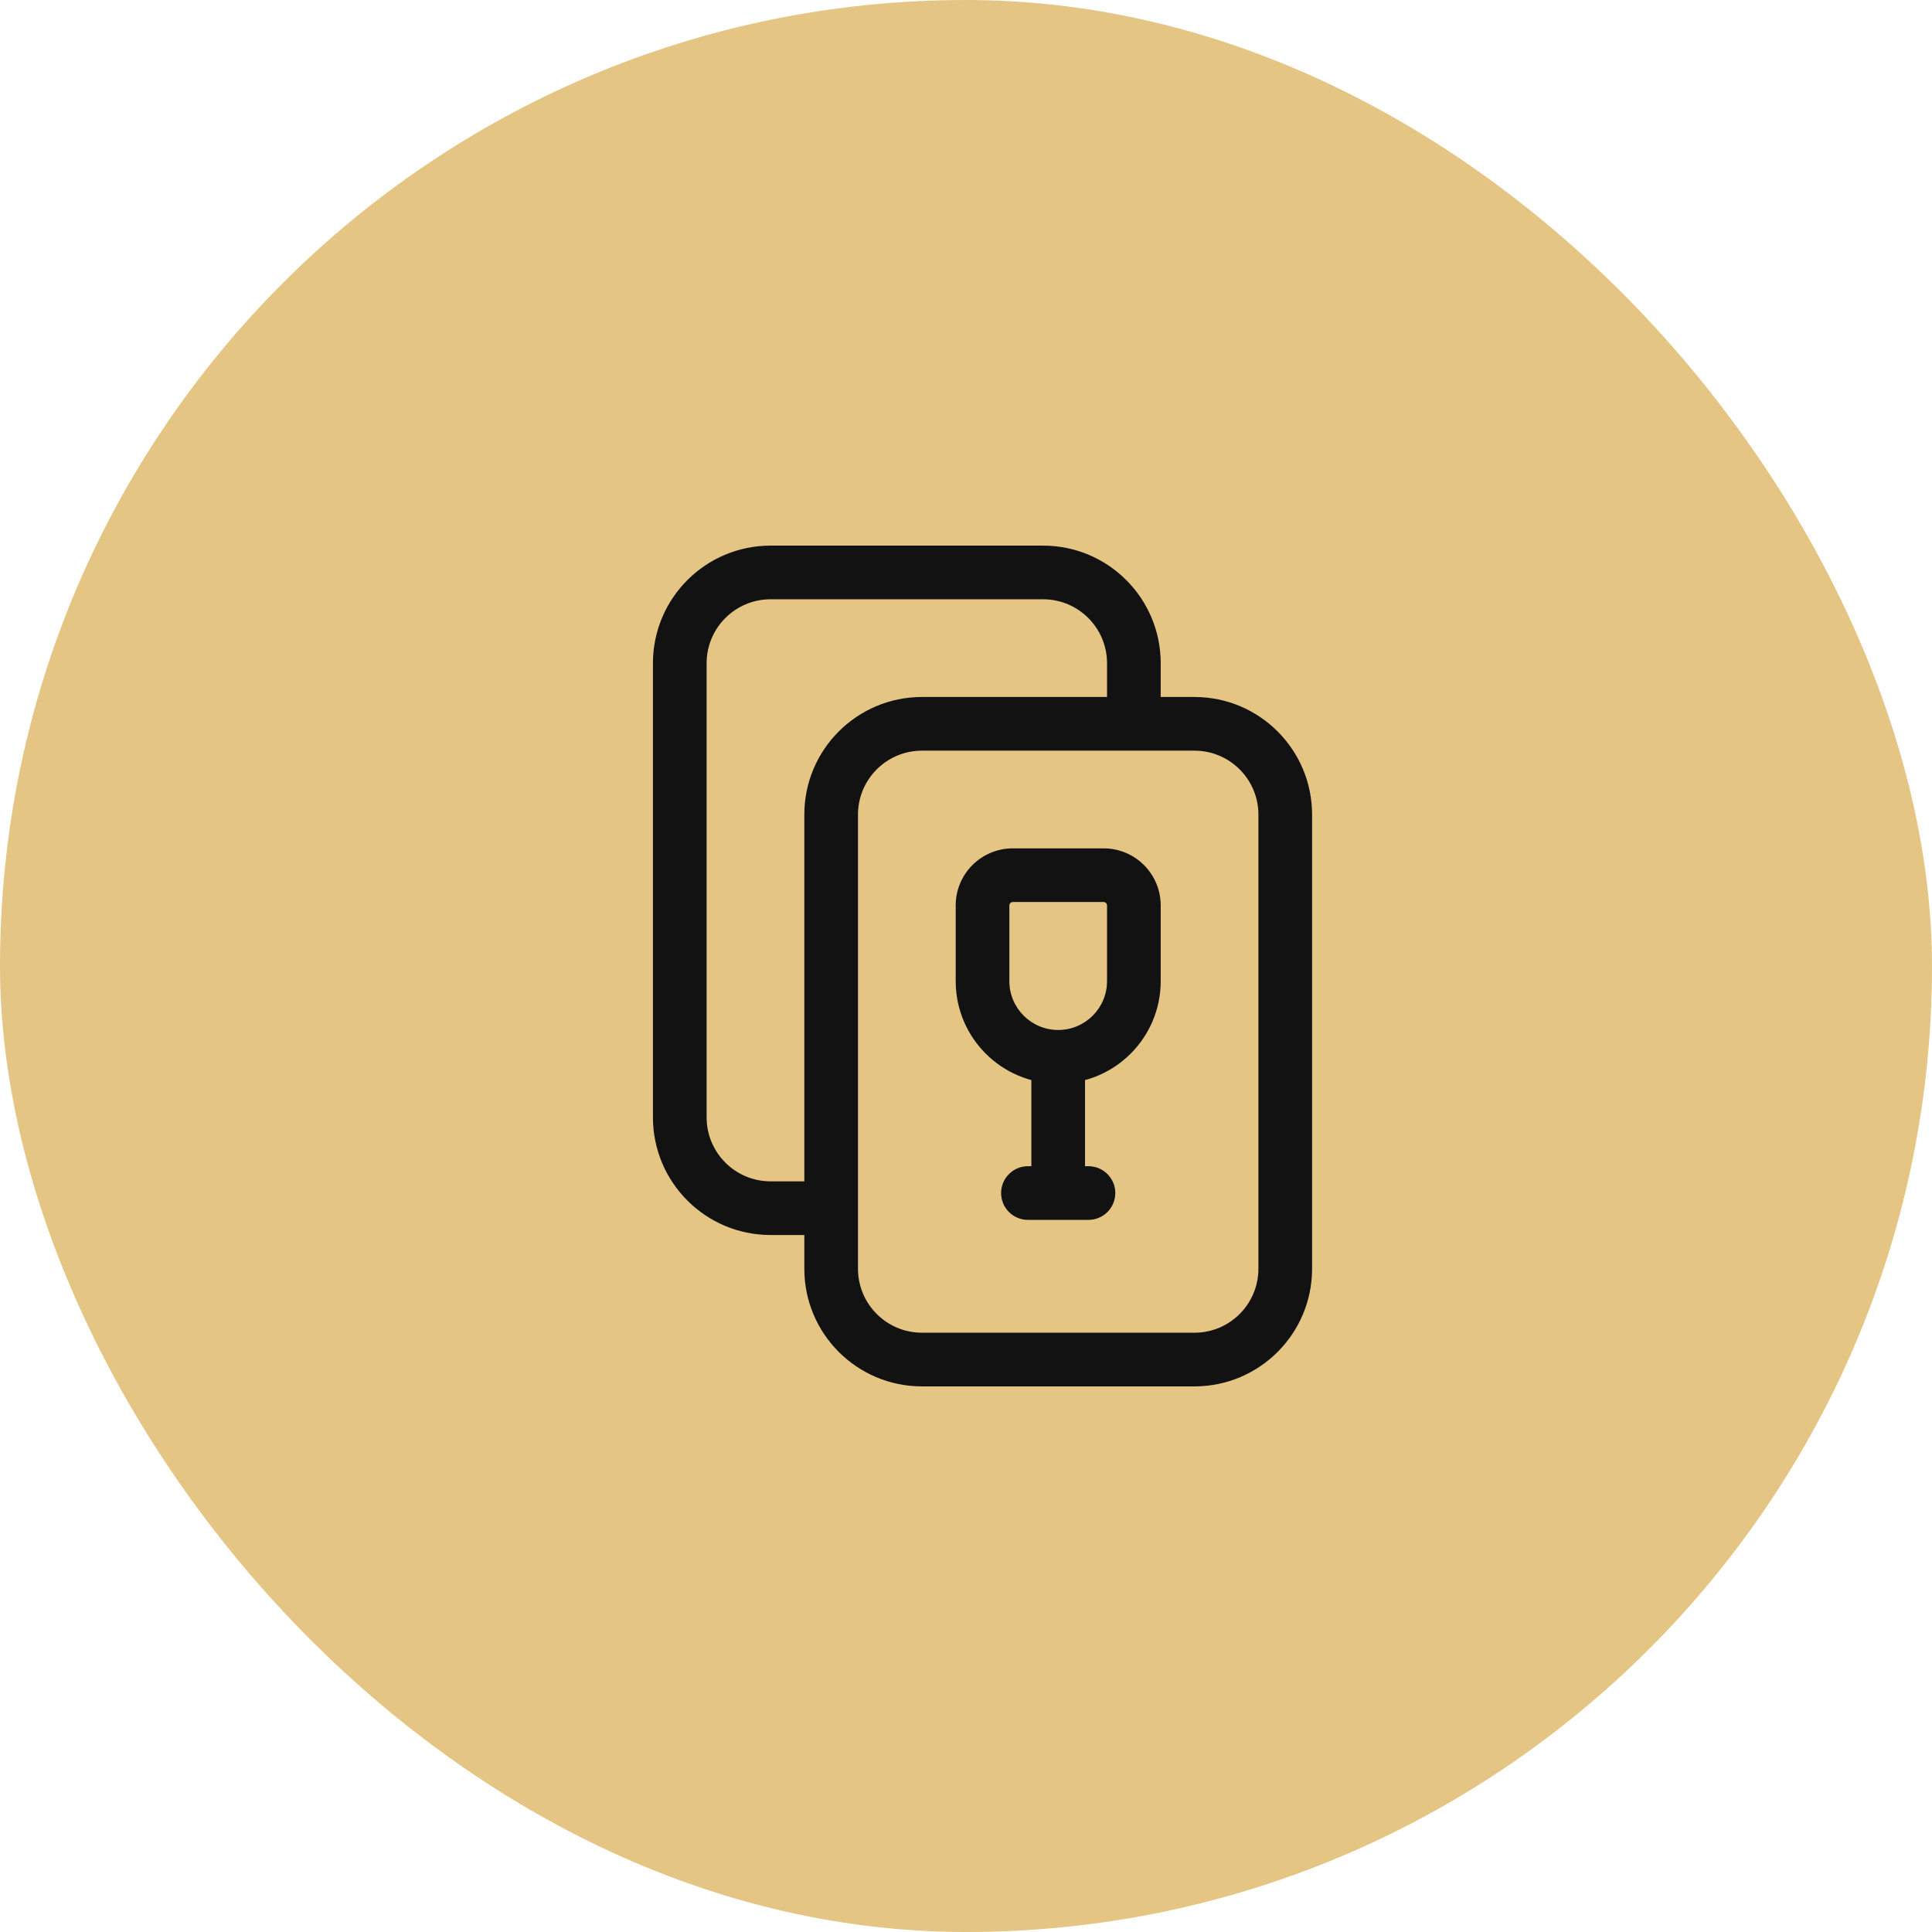 <svg width="54" height="54" viewBox="0 0 54 54" fill="none" xmlns="http://www.w3.org/2000/svg">
<rect width="54" height="54" rx="27" fill="#E5C584"/>
<path d="M28.827 32.923C28.827 33.337 29.163 33.673 29.577 33.673C29.991 33.673 30.327 33.337 30.327 32.923H28.827ZM30.423 34.096C30.837 34.096 31.173 33.76 31.173 33.346C31.173 32.932 30.837 32.596 30.423 32.596V34.096ZM28.731 32.596C28.317 32.596 27.981 32.932 27.981 33.346C27.981 33.76 28.317 34.096 28.731 34.096V32.596ZM25.769 20.981H33.385V19.481H25.769V20.981ZM35.173 22.769V35.462H36.673V22.769H35.173ZM33.385 37.25H25.769V38.75H33.385V37.25ZM23.981 35.462V22.769H22.481V35.462H23.981ZM25.769 37.25C24.782 37.25 23.981 36.449 23.981 35.462H22.481C22.481 37.278 23.953 38.75 25.769 38.75V37.25ZM35.173 35.462C35.173 36.449 34.372 37.25 33.385 37.25V38.75C35.201 38.75 36.673 37.278 36.673 35.462H35.173ZM33.385 20.981C34.372 20.981 35.173 21.782 35.173 22.769H36.673C36.673 20.953 35.201 19.481 33.385 19.481V20.981ZM25.769 19.481C23.953 19.481 22.481 20.953 22.481 22.769H23.981C23.981 21.782 24.782 20.981 25.769 20.981V19.481ZM21.538 16.75H29.154V15.25H21.538V16.75ZM19.75 31.231V18.538H18.25V31.231H19.75ZM21.538 33.019C20.551 33.019 19.75 32.218 19.75 31.231H18.25C18.25 33.047 19.722 34.519 21.538 34.519V33.019ZM29.154 16.75C30.142 16.75 30.942 17.551 30.942 18.538H32.442C32.442 16.722 30.97 15.25 29.154 15.25V16.75ZM21.538 15.25C19.722 15.25 18.25 16.722 18.25 18.538H19.75C19.75 17.551 20.551 16.75 21.538 16.75V15.25ZM21.538 34.519H23.654V33.019H21.538V34.519ZM30.942 18.538V20.654H32.442V18.538H30.942ZM28.308 25.212H30.846V23.712H28.308V25.212ZM30.942 25.308V27.423H32.442V25.308H30.942ZM28.212 27.423V25.308H26.712V27.423H28.212ZM29.577 28.788C28.823 28.788 28.212 28.177 28.212 27.423H26.712C26.712 29.006 27.994 30.288 29.577 30.288V28.788ZM30.942 27.423C30.942 28.177 30.331 28.788 29.577 28.788V30.288C31.159 30.288 32.442 29.006 32.442 27.423H30.942ZM30.846 25.212C30.899 25.212 30.942 25.255 30.942 25.308H32.442C32.442 24.426 31.728 23.712 30.846 23.712V25.212ZM28.308 23.712C27.426 23.712 26.712 24.426 26.712 25.308H28.212C28.212 25.255 28.255 25.212 28.308 25.212V23.712ZM28.827 29.538V32.923H30.327V29.538H28.827ZM30.423 32.596H28.731V34.096H30.423V32.596Z" fill="#121212"/>
</svg>
